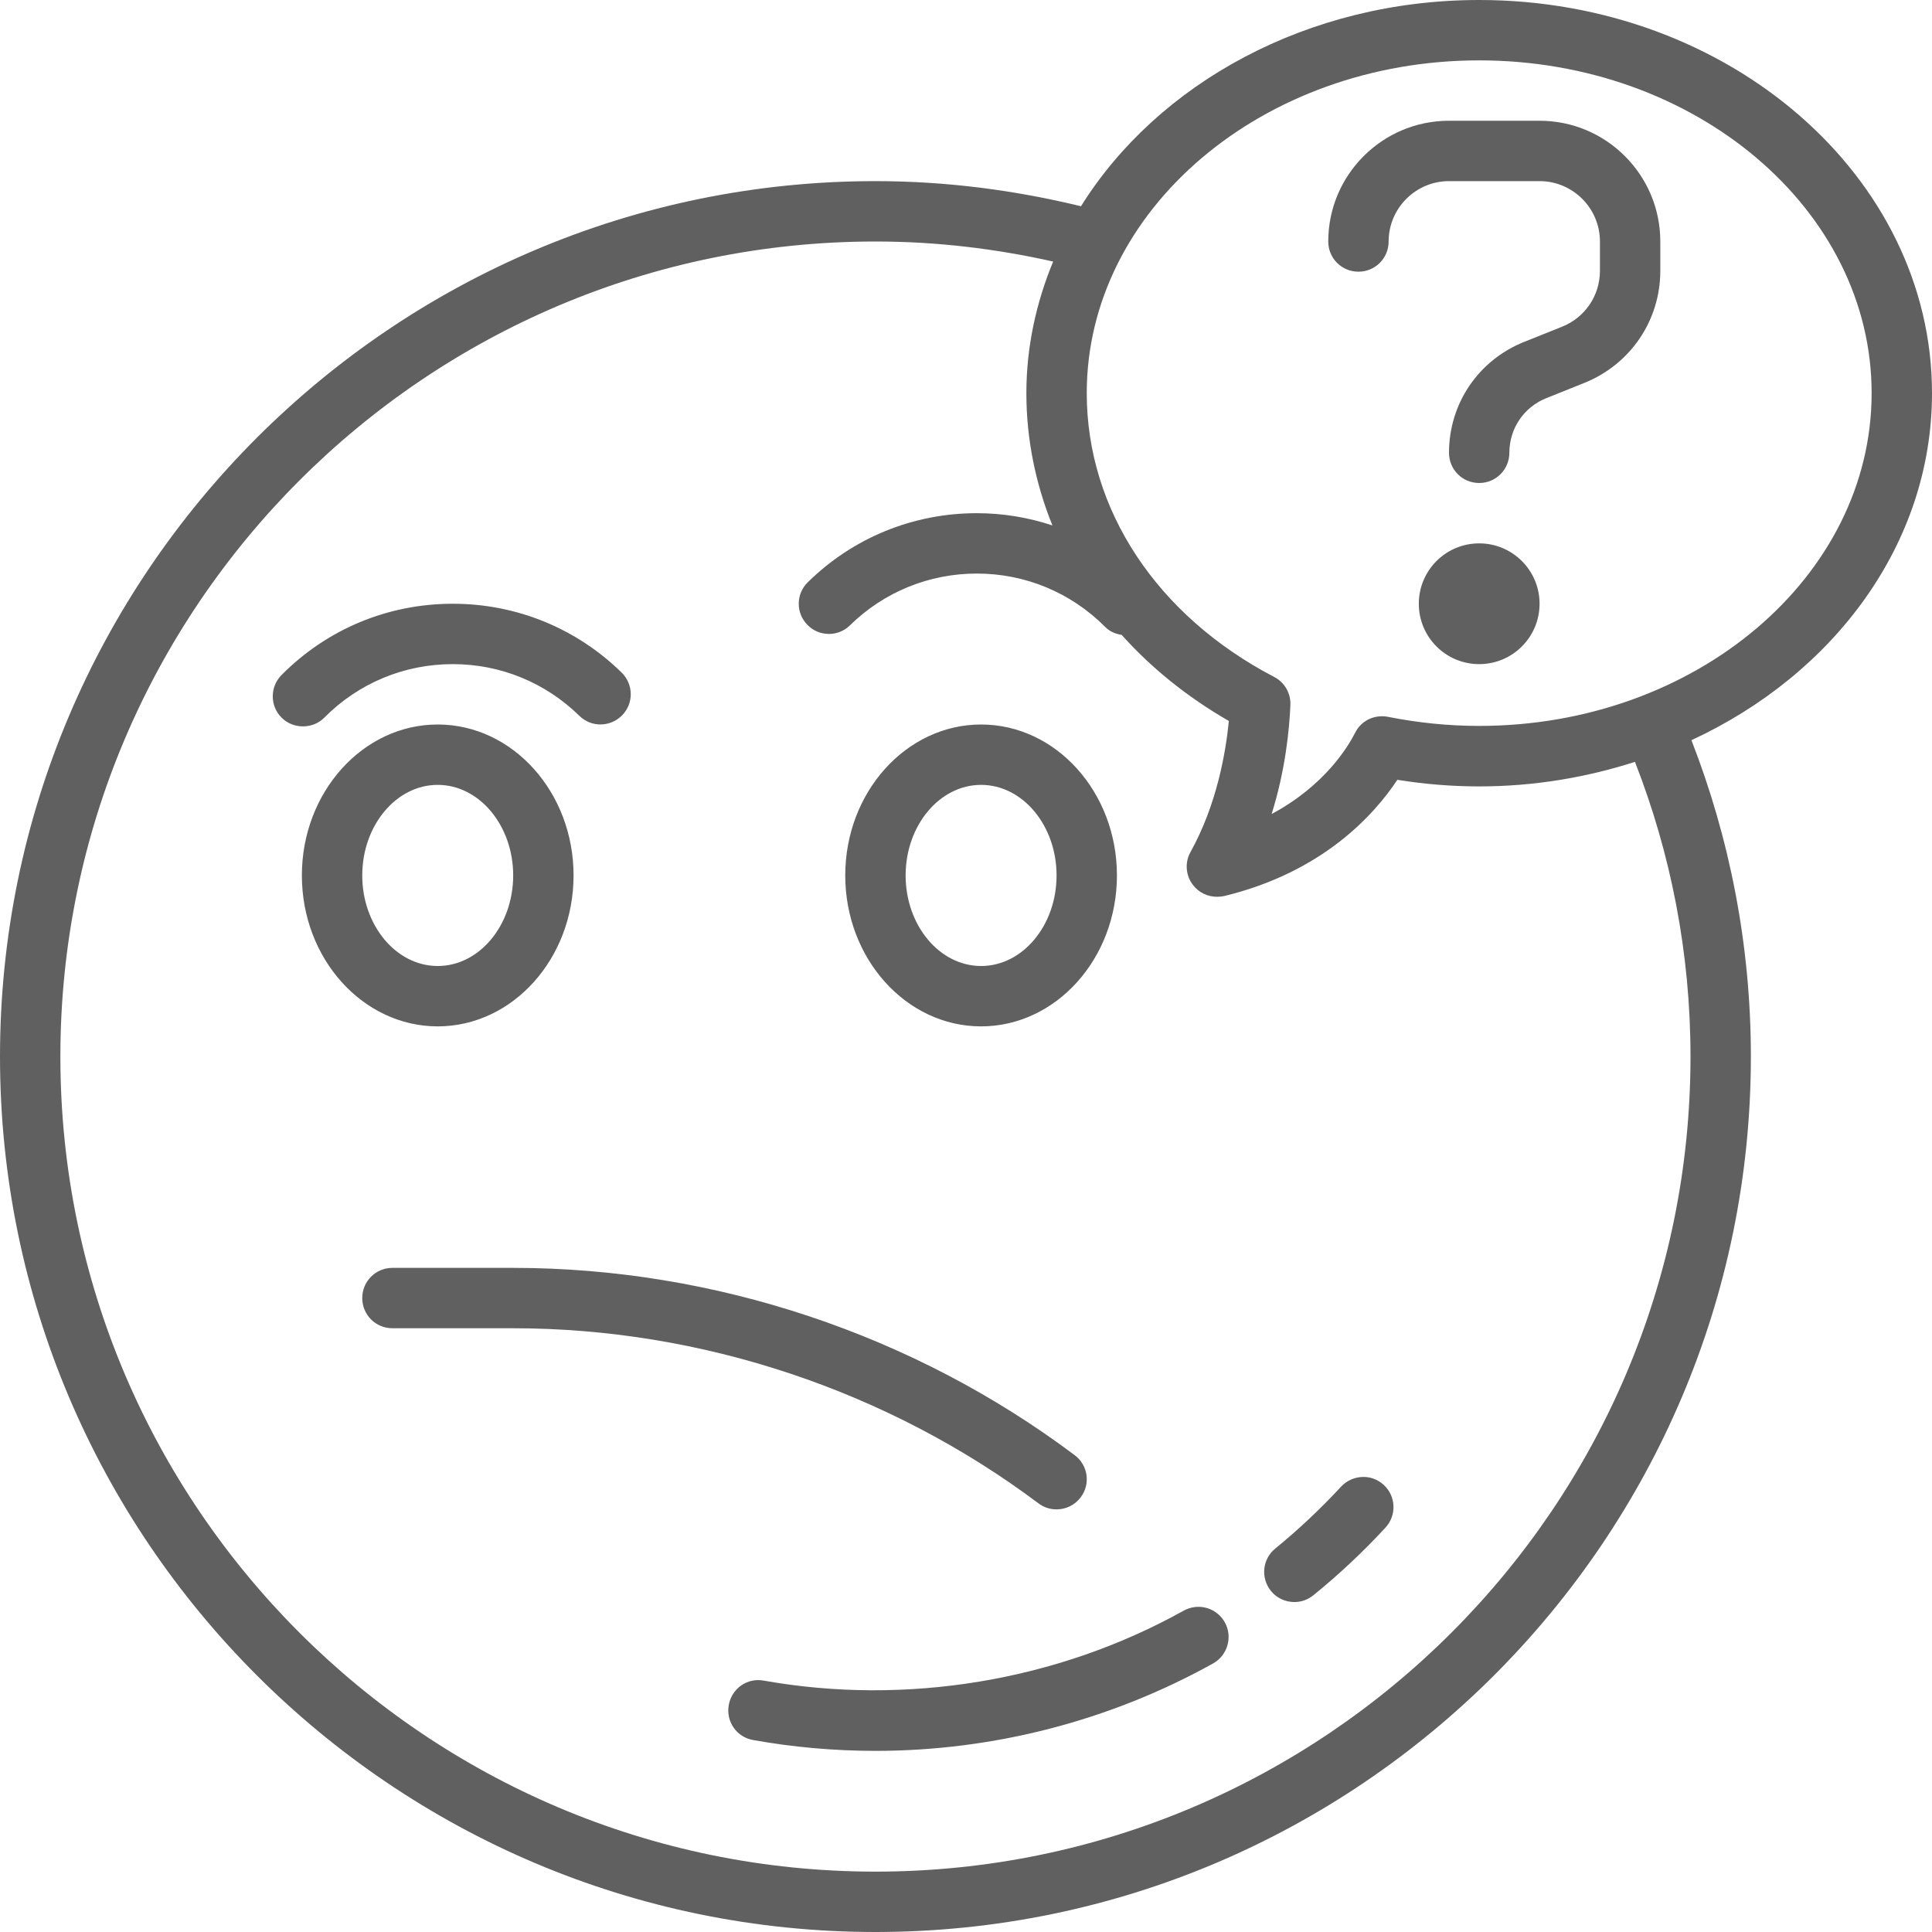 <?xml version="1.0" encoding="UTF-8"?>
<svg xmlns:xlink="http://www.w3.org/1999/xlink" fill="#606060" xmlns="http://www.w3.org/2000/svg" viewBox="0 0 64 64"
     version="1.1">
    <g id="surface1">
        <path style=" "
              d="M 49 0 C 43.309 0 38.348 2.766 35.809 6.832 C 33.621 6.301 31.348 6 29 6 C 13.012 6 0 19.012 0 35 C 0 50.988 13.012 64 29 64 C 44.988 64 58 50.988 58 35 C 58 31.305 57.297 27.773 56.031 24.52 C 60.766 22.328 64 18 64 13.023 C 64 5.844 57.27 0 49 0 Z M 49 2 C 56.168 2 62 6.945 62 13.023 C 62 19.102 56.168 24.047 49 24.047 C 47.992 24.047 46.977 23.945 45.98 23.746 C 45.531 23.66 45.09 23.871 44.891 24.273 C 44.656 24.738 43.879 26.027 42.125 26.965 C 42.582 25.5 42.711 24.168 42.746 23.355 C 42.762 22.965 42.555 22.605 42.211 22.426 C 38.324 20.398 36 16.883 36 13.023 C 36 6.945 41.832 2 49 2 Z M 48 4 C 45.793 4 44 5.793 44 8 C 44 8.555 44.445 9 45 9 C 45.555 9 46 8.555 46 8 C 46 6.898 46.898 6 48 6 L 51 6 C 52.102 6 53 6.898 53 8 L 53 8.969 C 53 9.789 52.508 10.52 51.742 10.824 L 50.484 11.328 C 48.973 11.934 48 13.371 48 14.996 L 48 15 C 48 15.555 48.445 16 49 16 C 49.555 16 50 15.551 50 14.996 C 50 14.195 50.48 13.484 51.227 13.188 L 52.484 12.684 C 54.012 12.07 55 10.613 55 8.969 L 55 8 C 55 5.793 53.207 4 51 4 Z M 29 8 C 31.023 8 32.988 8.238 34.887 8.664 C 34.324 10.027 34 11.492 34 13.023 C 34 14.551 34.305 16.023 34.863 17.406 C 34.066 17.141 33.223 17 32.359 17 C 30.25 17 28.262 17.812 26.762 19.285 C 26.363 19.672 26.359 20.305 26.746 20.699 C 27.129 21.094 27.766 21.102 28.156 20.715 C 29.285 19.609 30.777 19 32.359 19 C 33.965 19 35.477 19.629 36.613 20.77 C 36.766 20.926 36.957 21 37.156 21.031 C 38.137 22.125 39.328 23.09 40.707 23.883 C 40.605 24.926 40.312 26.645 39.438 28.223 C 39.242 28.57 39.277 29 39.516 29.312 C 39.707 29.566 40.004 29.707 40.312 29.707 C 40.387 29.707 40.469 29.699 40.547 29.684 C 43.828 28.891 45.535 26.973 46.289 25.832 C 47.188 25.977 48.098 26.051 49 26.051 C 50.816 26.051 52.551 25.754 54.16 25.238 C 55.344 28.266 56 31.559 56 35 C 56 49.887 43.887 62 29 62 C 14.113 62 2 49.887 2 35 C 2 20.113 14.113 8 29 8 Z M 49 18 C 47.895 18 47 18.895 47 20 C 47 21.105 47.895 22 49 22 C 50.105 22 51 21.105 51 20 C 51 18.895 50.105 18 49 18 Z M 15 20 C 12.855 20 10.84 20.836 9.328 22.359 C 8.938 22.75 8.938 23.383 9.328 23.773 C 9.523 23.969 9.781 24.062 10.035 24.062 C 10.293 24.062 10.551 23.969 10.746 23.77 C 11.879 22.629 13.391 22 15 22 C 16.578 22 18.066 22.609 19.195 23.715 C 19.59 24.102 20.223 24.09 20.609 23.695 C 20.996 23.301 20.988 22.668 20.594 22.281 C 19.09 20.809 17.105 20 15 20 Z M 14.5 24 C 12.02 24 10 26.242 10 29 C 10 31.758 12.02 34 14.5 34 C 16.98 34 19 31.758 19 29 C 19 26.242 16.98 24 14.5 24 Z M 32.5 24 C 30.02 24 28 26.242 28 29 C 28 31.758 30.02 34 32.5 34 C 34.98 34 37 31.758 37 29 C 37 26.242 34.98 24 32.5 24 Z M 14.5 26 C 15.879 26 17 27.348 17 29 C 17 30.652 15.879 32 14.5 32 C 13.121 32 12 30.652 12 29 C 12 27.348 13.121 26 14.5 26 Z M 32.5 26 C 33.879 26 35 27.348 35 29 C 35 30.652 33.879 32 32.5 32 C 31.121 32 30 30.652 30 29 C 30 27.348 31.121 26 32.5 26 Z M 13 42 C 12.445 42 12 42.445 12 43 C 12 43.555 12.445 44 13 44 L 17 44 C 23.234 44 29.414 46.062 34.402 49.801 C 34.582 49.938 34.789 50 35 50 C 35.305 50 35.605 49.863 35.801 49.598 C 36.133 49.16 36.043 48.531 35.598 48.203 C 30.27 44.203 23.664 42 17 42 Z M 45.125 48.926 C 44.867 48.938 44.617 49.043 44.426 49.246 C 43.75 49.977 43.016 50.668 42.246 51.297 C 41.816 51.645 41.754 52.273 42.102 52.703 C 42.297 52.945 42.59 53.07 42.879 53.07 C 43.102 53.07 43.32 52.996 43.508 52.844 C 44.352 52.16 45.156 51.406 45.895 50.605 C 46.27 50.199 46.246 49.566 45.84 49.191 C 45.637 49.004 45.379 48.914 45.125 48.926 Z M 39.59 53.234 C 39.457 53.25 39.332 53.289 39.211 53.355 C 35.027 55.688 30.016 56.512 25.297 55.672 C 24.75 55.57 24.234 55.941 24.141 56.484 C 24.043 57.027 24.402 57.547 24.949 57.641 C 26.277 57.879 27.641 58 29 58 C 32.918 58 36.785 56.996 40.188 55.102 C 40.668 54.832 40.84 54.223 40.574 53.742 C 40.371 53.379 39.977 53.191 39.59 53.234 Z "/>
    </g>
</svg>
